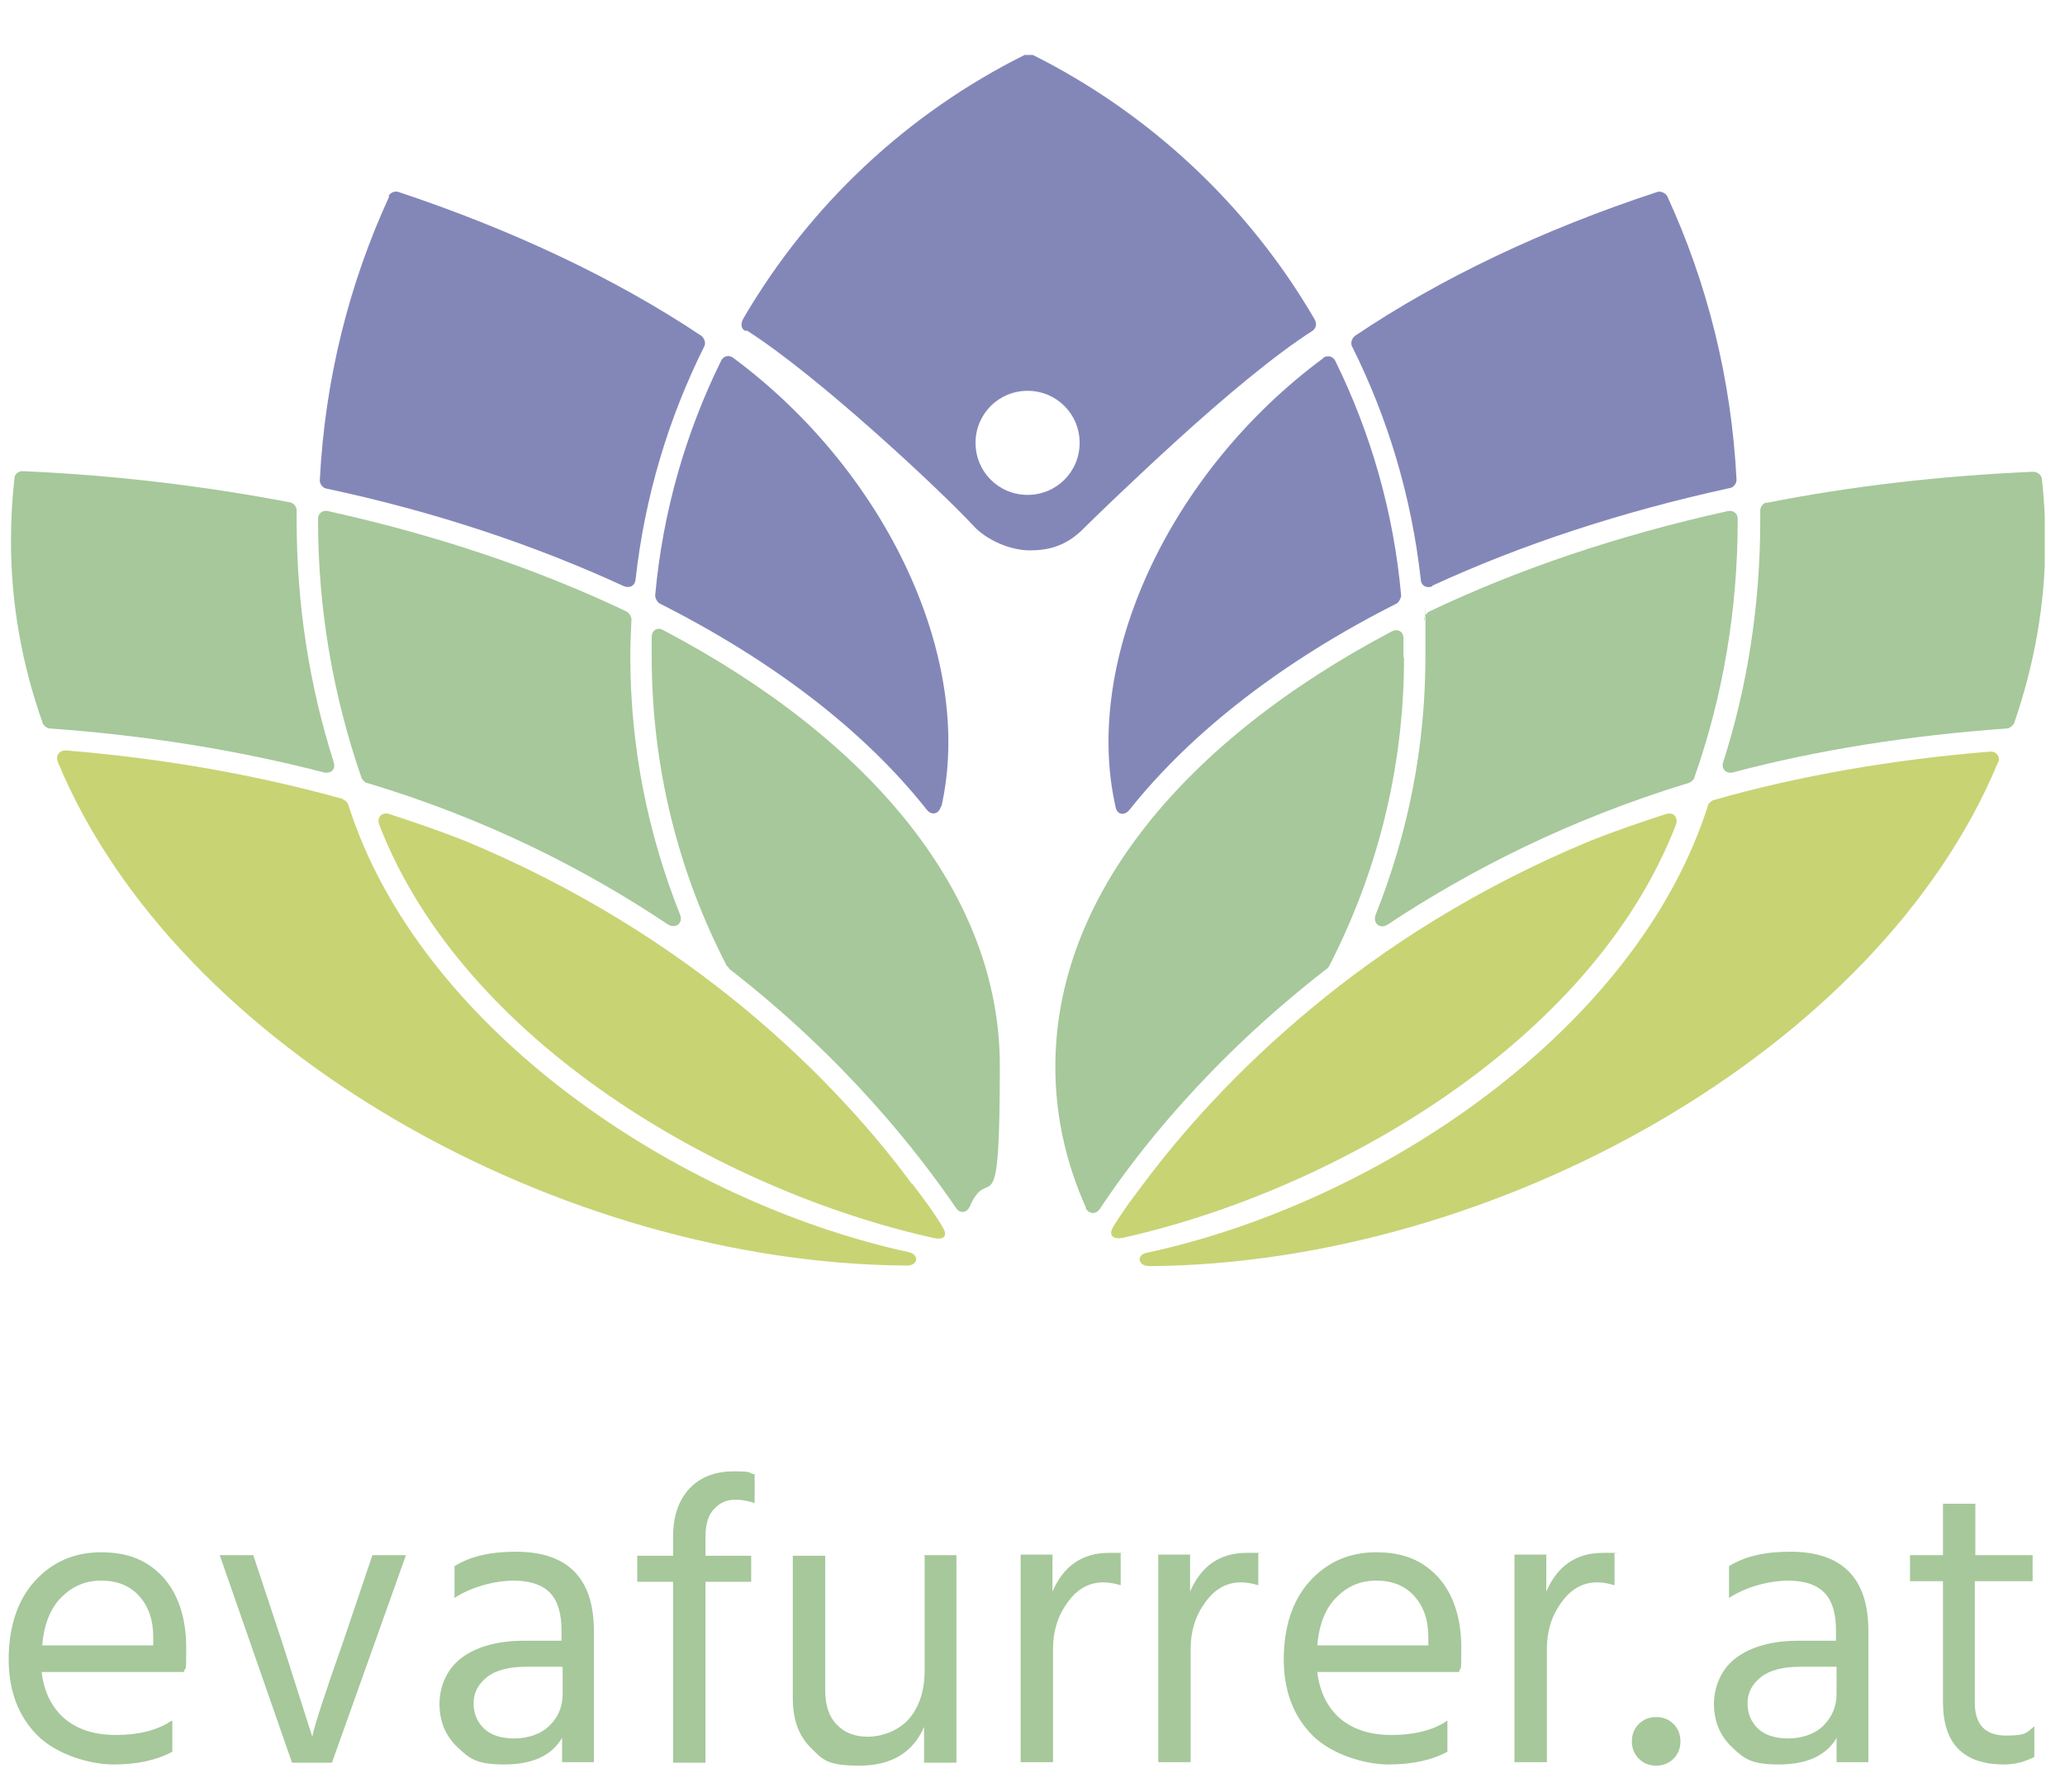 <?xml version="1.0" encoding="UTF-8"?>
<svg id="Ebene_1" xmlns="http://www.w3.org/2000/svg" version="1.1" xmlns:xlink="http://www.w3.org/1999/xlink" viewBox="0 0 357.1 309.9">
  <!-- Generator: Adobe Illustrator 29.3.1, SVG Export Plug-In . SVG Version: 2.1.0 Build 151)  -->
  <defs>
    <style>
      .st0 {
        clip-path: url(#clippath-6);
      }

      .st1 {
        clip-path: url(#clippath-7);
      }

      .st2 {
        fill: #a6c89b;
      }

      .st3 {
        clip-path: url(#clippath-4);
      }

      .st4 {
        clip-path: url(#clippath-9);
      }

      .st5 {
        clip-path: url(#clippath-10);
      }

      .st6 {
        clip-path: url(#clippath-11);
      }

      .st7 {
        fill: #8387b8;
      }

      .st8 {
        fill: none;
      }

      .st9 {
        clip-path: url(#clippath-1);
      }

      .st10 {
        clip-path: url(#clippath-5);
      }

      .st11 {
        clip-path: url(#clippath-8);
      }

      .st12 {
        clip-path: url(#clippath-3);
      }

      .st13 {
        clip-path: url(#clippath-12);
      }

      .st14 {
        clip-path: url(#clippath-14);
      }

      .st15 {
        clip-path: url(#clippath-2);
      }

      .st16 {
        fill: #c8d374;
      }

      .st17 {
        clip-path: url(#clippath-13);
      }

      .st18 {
        clip-path: url(#clippath);
      }
    </style>
    <clipPath id="clippath">
      <rect class="st8" x="1.9" y="9.5" width="351.7" height="209.5"/>
    </clipPath>
    <clipPath id="clippath-1">
      <rect class="st8" x="1.9" y="9.5" width="351.7" height="209.5"/>
    </clipPath>
    <clipPath id="clippath-2">
      <rect class="st8" x="1.9" y="9.5" width="351.7" height="209.5"/>
    </clipPath>
    <clipPath id="clippath-3">
      <rect class="st8" x="1.9" y="9.5" width="351.7" height="209.5"/>
    </clipPath>
    <clipPath id="clippath-4">
      <rect class="st8" x="1.9" y="9.5" width="351.7" height="209.5"/>
    </clipPath>
    <clipPath id="clippath-5">
      <rect class="st8" x="1.9" y="9.5" width="351.7" height="209.5"/>
    </clipPath>
    <clipPath id="clippath-6">
      <rect class="st8" x="1.9" y="9.5" width="351.7" height="209.5"/>
    </clipPath>
    <clipPath id="clippath-7">
      <rect class="st8" x="1.9" y="9.5" width="351.7" height="209.5"/>
    </clipPath>
    <clipPath id="clippath-8">
      <rect class="st8" x="1.9" y="9.5" width="351.7" height="209.5"/>
    </clipPath>
    <clipPath id="clippath-9">
      <rect class="st8" x="1.9" y="9.5" width="351.7" height="209.5"/>
    </clipPath>
    <clipPath id="clippath-10">
      <rect class="st8" x="1.9" y="9.5" width="351.7" height="209.5"/>
    </clipPath>
    <clipPath id="clippath-11">
      <rect class="st8" x="1.9" y="9.5" width="351.7" height="209.5"/>
    </clipPath>
    <clipPath id="clippath-12">
      <rect class="st8" x="1.9" y="9.5" width="351.7" height="209.5"/>
    </clipPath>
    <clipPath id="clippath-13">
      <rect class="st8" x="1.9" y="9.5" width="351.7" height="209.5"/>
    </clipPath>
    <clipPath id="clippath-14">
      <rect class="st8" x="1.9" y="9.5" width="351.7" height="209.5"/>
    </clipPath>
  </defs>
  <g>
    <g class="st18">
      <path class="st16" d="M59.3,138.3c.3,0,.9.6.9.8,12.2,38.7,56.7,68.7,97,77.5,1.8.4,1.6,2.4-.5,2.3-59.6-.4-126-37.2-146.7-87.1-.4-1.1.2-2,1.4-2,17.1,1.4,33.2,4.3,47.9,8.4"/>
    </g>
    <g class="st9">
      <path class="st7" d="M162.7,139.5c-.3,1.3-1.6,1.6-2.4.6-10.9-13.8-26.8-25.9-46.2-35.7-.4-.2-.8-.9-.8-1.4,1.3-14.5,5.3-28.2,11.4-40.6.4-.8,1.3-1.1,2.1-.5,26.7,19.8,41.7,52.3,36,77.6"/>
    </g>
    <g class="st15">
      <path class="st7" d="M67.2,33.9c.3-.6,1.1-.9,1.7-.7,19.8,6.6,37.6,15,52.4,24.9.5.4.8,1.2.5,1.8-6.2,12.4-10.3,26-11.9,40.4-.1,1-1,1.5-2,1.1-15.4-7.1-32.7-12.9-51.5-16.9-.6-.1-1.1-.8-1.1-1.4.9-17.6,5.1-34.1,12-49.1"/>
    </g>
    <g class="st12">
      <path class="st2" d="M1.9,93.5c0-3.6.2-7.3.6-10.8,0-.7.8-1.3,1.5-1.2,16.1.7,31.5,2.6,46.2,5.4.6.1,1.1.8,1.1,1.4v1.7c0,14.6,2.2,28.6,6.4,41.8.4,1.2-.4,2.1-1.7,1.8-14.7-3.8-30.6-6.4-47.4-7.6-.4,0-1.1-.5-1.2-.9-3.6-10.1-5.5-20.7-5.5-31.5"/>
    </g>
    <g class="st3">
      <path class="st16" d="M157.8,204.8c1.1,1.5,2.2,2.9,3.1,4.2.9,1.3,1.7,2.5,2.3,3.6s.1,2-1.9,1.5c-36.3-8.1-81.1-33.7-95.7-71.4-.5-1.3.4-2.3,1.7-1.9,4.3,1.4,8.7,2.9,13,4.6,19.8,8.2,35.8,18.6,48.4,29,13.4,11.1,22.9,22.1,29,30.4"/>
    </g>
    <g class="st10">
      <path class="st2" d="M126.1,167.5c0,0-.3-.4-.4-.4-8.3-16-13-34.2-13-53.5s0-2.3,0-3.4c0-1.2,1-1.8,2-1.2,36.1,19,58.2,45.8,58.2,75.3s-1.8,16.5-5.2,24.4c-.5,1.1-1.7,1.3-2.4.2-6.3-9.2-18.9-25.6-39.3-41.4"/>
    </g>
    <g class="st0">
      <path class="st2" d="M115.5,159.9c-14.2-9.5-31.4-18.3-52.1-24.5-.3,0-.8-.6-.9-.9-4.8-13.9-7.5-28.8-7.5-44.5v-.3c0-.9.8-1.5,1.7-1.3,19,4.2,36.4,10.1,51.7,17.4.4.2.8.9.8,1.3-.1,2.2-.2,4.3-.2,6.5,0,15.8,3.1,30.8,8.6,44.6.6,1.5-.8,2.5-2.1,1.7"/>
    </g>
    <g class="st1">
      <path class="st7" d="M128.8,57.2c-.5-.3-.9-1-.2-2.2,11.4-19.5,28.3-35.4,48.6-45.5.1,0,.3,0,.7,0s.5,0,.7,0c20.2,10.1,37.2,26,48.6,45.5.7,1.1.3,1.8-.2,2.2-6.6,4.2-15.6,11.8-23.4,18.9-7.8,7.1-14.5,13.6-16.5,15.6-2.8,2.7-5.7,3.5-9,3.5s-7.5-1.7-9.9-4.4c-5.6-6-26.6-25.7-39-33.6M186.7,76.6c0-5-4-9-9-9s-9,4-9,9,4,9,9,9,9-4,9-9"/>
    </g>
    <g class="st11">
      <path class="st7" d="M228.8,61.9c.7-.5,1.7-.3,2.1.5,6.1,12.4,10.1,26.1,11.4,40.6,0,.4-.4,1.2-.8,1.4-19.4,9.8-35.3,22-46.2,35.7-.9,1.1-2.2.8-2.4-.6-5.7-25.3,9.2-57.8,36-77.6"/>
    </g>
    <g class="st4">
      <path class="st7" d="M247.7,101.4c-.9.4-1.9,0-2-1.1-1.6-14.4-5.7-28-11.9-40.4-.3-.6,0-1.4.5-1.8,14.7-9.9,32.5-18.4,52.3-24.9.6-.2,1.4.2,1.7.7,6.9,15,11.1,31.5,12,49.1,0,.6-.5,1.3-1.1,1.4-18.8,4.1-36.1,9.8-51.5,16.9"/>
    </g>
    <g class="st5">
      <path class="st2" d="M242.8,113.7c0,19.3-4.7,37.4-13,53.5,0,0-.3.4-.4.4-20.4,15.8-33,32.1-39.2,41.5-.7,1-1.8.9-2.4,0v-.2c-3.5-7.8-5.3-16-5.3-24.4,0-29.4,22.2-56.3,58.2-75.3,1-.5,2,0,2,1.2,0,1.1,0,2.2,0,3.4"/>
    </g>
    <g class="st6">
      <path class="st2" d="M300.5,90c0,15.6-2.6,30.6-7.5,44.5,0,.3-.6.8-.9.9-20.7,6.3-37.9,15.1-52.1,24.5-1.3.9-2.7-.2-2.1-1.7,5.5-13.8,8.6-28.8,8.6-44.6s0-4.4-.2-6.5c0-.4.4-1.1.8-1.3,15.3-7.3,32.7-13.2,51.7-17.4.9-.2,1.7.4,1.7,1.3v.3Z"/>
    </g>
    <g class="st13">
      <path class="st2" d="M305.4,87c14.6-2.9,30.1-4.7,46.2-5.4.7,0,1.4.5,1.5,1.2.4,3.6.6,7.2.6,10.8,0,10.8-1.9,21.4-5.4,31.5-.2.4-.8.9-1.2.9-16.8,1.2-32.8,3.7-47.4,7.6-1.2.3-2.1-.6-1.7-1.8,4.2-13.1,6.4-27.2,6.4-41.8v-1.7c0-.6.5-1.3,1.1-1.4"/>
    </g>
    <g class="st17">
      <path class="st16" d="M275.1,145.4c4.3-1.7,8.7-3.2,13-4.6,1.3-.4,2.2.6,1.7,1.9-14.6,37.7-59.3,63.3-95.6,71.4-2,.4-2.3-.7-1.9-1.5.6-1.1,1.4-2.3,2.3-3.6.9-1.3,2-2.7,3.1-4.2,6.2-8.3,15.7-19.3,29.1-30.4,12.5-10.4,28.5-20.8,48.3-29"/>
    </g>
    <g class="st14">
      <path class="st16" d="M345.5,131.9c-20.7,49.9-87.1,86.7-146.7,87.1-2.1,0-2.3-2-.5-2.3,40.4-8.7,84.9-38.8,97.1-77.5,0-.2.6-.7.9-.8,14.7-4.2,30.8-7,47.9-8.4,1.1,0,1.8.9,1.3,2"/>
    </g>
  </g>
  <g>
    <path class="st2" d="M29.8,297.8v5.2c-2.8,1.5-6.2,2.2-10.2,2.2s-9.8-1.7-13.1-5c-3.3-3.3-5-7.7-5-13.2s1.5-10.2,4.5-13.5c3-3.3,6.8-5,11.5-5s8,1.4,10.7,4.3c2.6,2.9,4,7,4,12.2s-.1,2.9-.4,4.2H7.2c.4,3.5,1.8,6.2,4,8.1,2.3,1.9,5.2,2.8,8.9,2.8s7.2-.8,9.6-2.5ZM26.5,284.6v-1.4c0-3-.8-5.3-2.4-7.1-1.6-1.8-3.8-2.7-6.6-2.7s-5,1-6.9,2.9c-1.9,1.9-3,4.7-3.3,8.3h19.2Z"/>
    <path class="st2" d="M50.5,304.9l-12.5-35.9h5.8l5,15.1,5.2,16.3c.4-2,2.2-7.5,5.3-16.3l5.1-15.1h5.8l-12.8,35.9h-6.9Z"/>
    <path class="st2" d="M78.6,276.5v-5.6c2.7-1.7,6.2-2.5,10.6-2.5,9,0,13.5,4.6,13.5,13.7v22.7h-5.5v-4.2c-1.8,3.1-5.2,4.6-10,4.6s-6-1-8.1-3c-2.1-2-3.1-4.5-3.1-7.5s1.3-6.1,3.9-8c2.6-1.9,6.2-2.9,10.7-2.9h6.5v-1.8c0-2.8-.6-5-1.9-6.4-1.3-1.4-3.4-2.2-6.4-2.2s-7.2,1-10.2,3ZM97.2,288.3h-6.2c-3,0-5.3.6-6.8,1.8-1.5,1.2-2.3,2.7-2.3,4.5s.6,3.2,1.8,4.4c1.2,1.1,2.9,1.7,5.2,1.7s4.6-.7,6.1-2.2c1.5-1.4,2.3-3.3,2.3-5.5v-4.6Z"/>
    <path class="st2" d="M130.5,254.9v5.1c-1.1-.4-2.2-.6-3.3-.6-1.5,0-2.7.5-3.7,1.6-1,1-1.5,2.6-1.5,4.8v3.3h7.9v4.5h-7.9v31.3h-5.6v-31.3h-6.2v-4.5h6.2v-3.3c0-3.5.9-6.2,2.8-8.3,1.9-2,4.4-3,7.7-3s2.3.2,3.5.5Z"/>
    <path class="st2" d="M159.8,269h5.6v35.9h-5.6v-6.2c-1.9,4.4-5.6,6.7-11.2,6.7s-6.3-1-8.4-3.1c-2.1-2.1-3.1-4.9-3.1-8.5v-24.7h5.6v23.3c0,2.6.7,4.6,2,5.9,1.3,1.4,3.1,2.1,5.4,2.1s5.3-1,7.1-3.1c1.8-2.1,2.7-4.9,2.7-8.4v-19.7Z"/>
    <path class="st2" d="M182,269v6.3c1.9-4.4,5.1-6.7,9.8-6.7s1.5,0,2,.1v5.5c-1-.3-2-.5-3-.5-2.5,0-4.6,1.2-6.2,3.5-1.7,2.3-2.5,5-2.5,8v19.6h-5.6v-35.9h5.6Z"/>
    <path class="st2" d="M205.8,269v6.3c1.9-4.4,5.1-6.7,9.8-6.7s1.5,0,2,.1v5.5c-1-.3-2-.5-3-.5-2.5,0-4.6,1.2-6.2,3.5-1.7,2.3-2.5,5-2.5,8v19.6h-5.6v-35.9h5.6Z"/>
    <path class="st2" d="M250.3,297.8v5.2c-2.8,1.5-6.2,2.2-10.2,2.2s-9.8-1.7-13.1-5-5-7.7-5-13.2,1.5-10.2,4.5-13.5c3-3.3,6.8-5,11.5-5s8,1.4,10.7,4.3c2.6,2.9,4,7,4,12.2s-.1,2.9-.4,4.2h-24.5c.4,3.5,1.8,6.2,4,8.1,2.3,1.9,5.2,2.8,8.9,2.8s7.2-.8,9.6-2.5ZM247,284.6v-1.4c0-3-.8-5.3-2.4-7.1-1.6-1.8-3.8-2.7-6.6-2.7s-5,1-6.9,2.9c-1.9,1.9-3,4.7-3.3,8.3h19.2Z"/>
    <path class="st2" d="M267.4,269v6.3c1.9-4.4,5.1-6.7,9.8-6.7s1.5,0,2,.1v5.5c-1-.3-2-.5-3-.5-2.5,0-4.6,1.2-6.2,3.5-1.7,2.3-2.5,5-2.5,8v19.6h-5.6v-35.9h5.6Z"/>
    <path class="st2" d="M283.4,304.2c-.8-.8-1.2-1.8-1.2-3s.4-2.2,1.2-3,1.8-1.2,3-1.2,2.2.4,3,1.2c.8.8,1.2,1.8,1.2,3s-.4,2.2-1.2,3c-.8.8-1.8,1.2-3,1.2s-2.2-.4-3-1.2Z"/>
    <path class="st2" d="M299,276.5v-5.6c2.7-1.7,6.2-2.5,10.6-2.5,9,0,13.5,4.6,13.5,13.7v22.7h-5.5v-4.2c-1.8,3.1-5.2,4.6-10,4.6s-6-1-8.1-3c-2.1-2-3.1-4.5-3.1-7.5s1.3-6.1,3.9-8c2.6-1.9,6.2-2.9,10.7-2.9h6.5v-1.8c0-2.8-.6-5-1.9-6.4-1.3-1.4-3.4-2.2-6.4-2.2s-7.2,1-10.2,3ZM317.5,288.3h-6.2c-3,0-5.3.6-6.8,1.8-1.5,1.2-2.3,2.7-2.3,4.5s.6,3.2,1.8,4.4c1.2,1.1,2.9,1.7,5.2,1.7s4.6-.7,6.1-2.2,2.3-3.3,2.3-5.5v-4.6Z"/>
    <path class="st2" d="M341.5,273.5v21c0,3.8,1.8,5.7,5.4,5.7s3.5-.5,4.9-1.6v5.3c-1.6.8-3.3,1.3-5.2,1.3-7.1,0-10.6-3.6-10.6-10.8v-20.9h-5.7v-4.5h5.7v-8.9h5.6v8.9h9.9v4.5h-9.9Z"/>
  </g>
</svg>